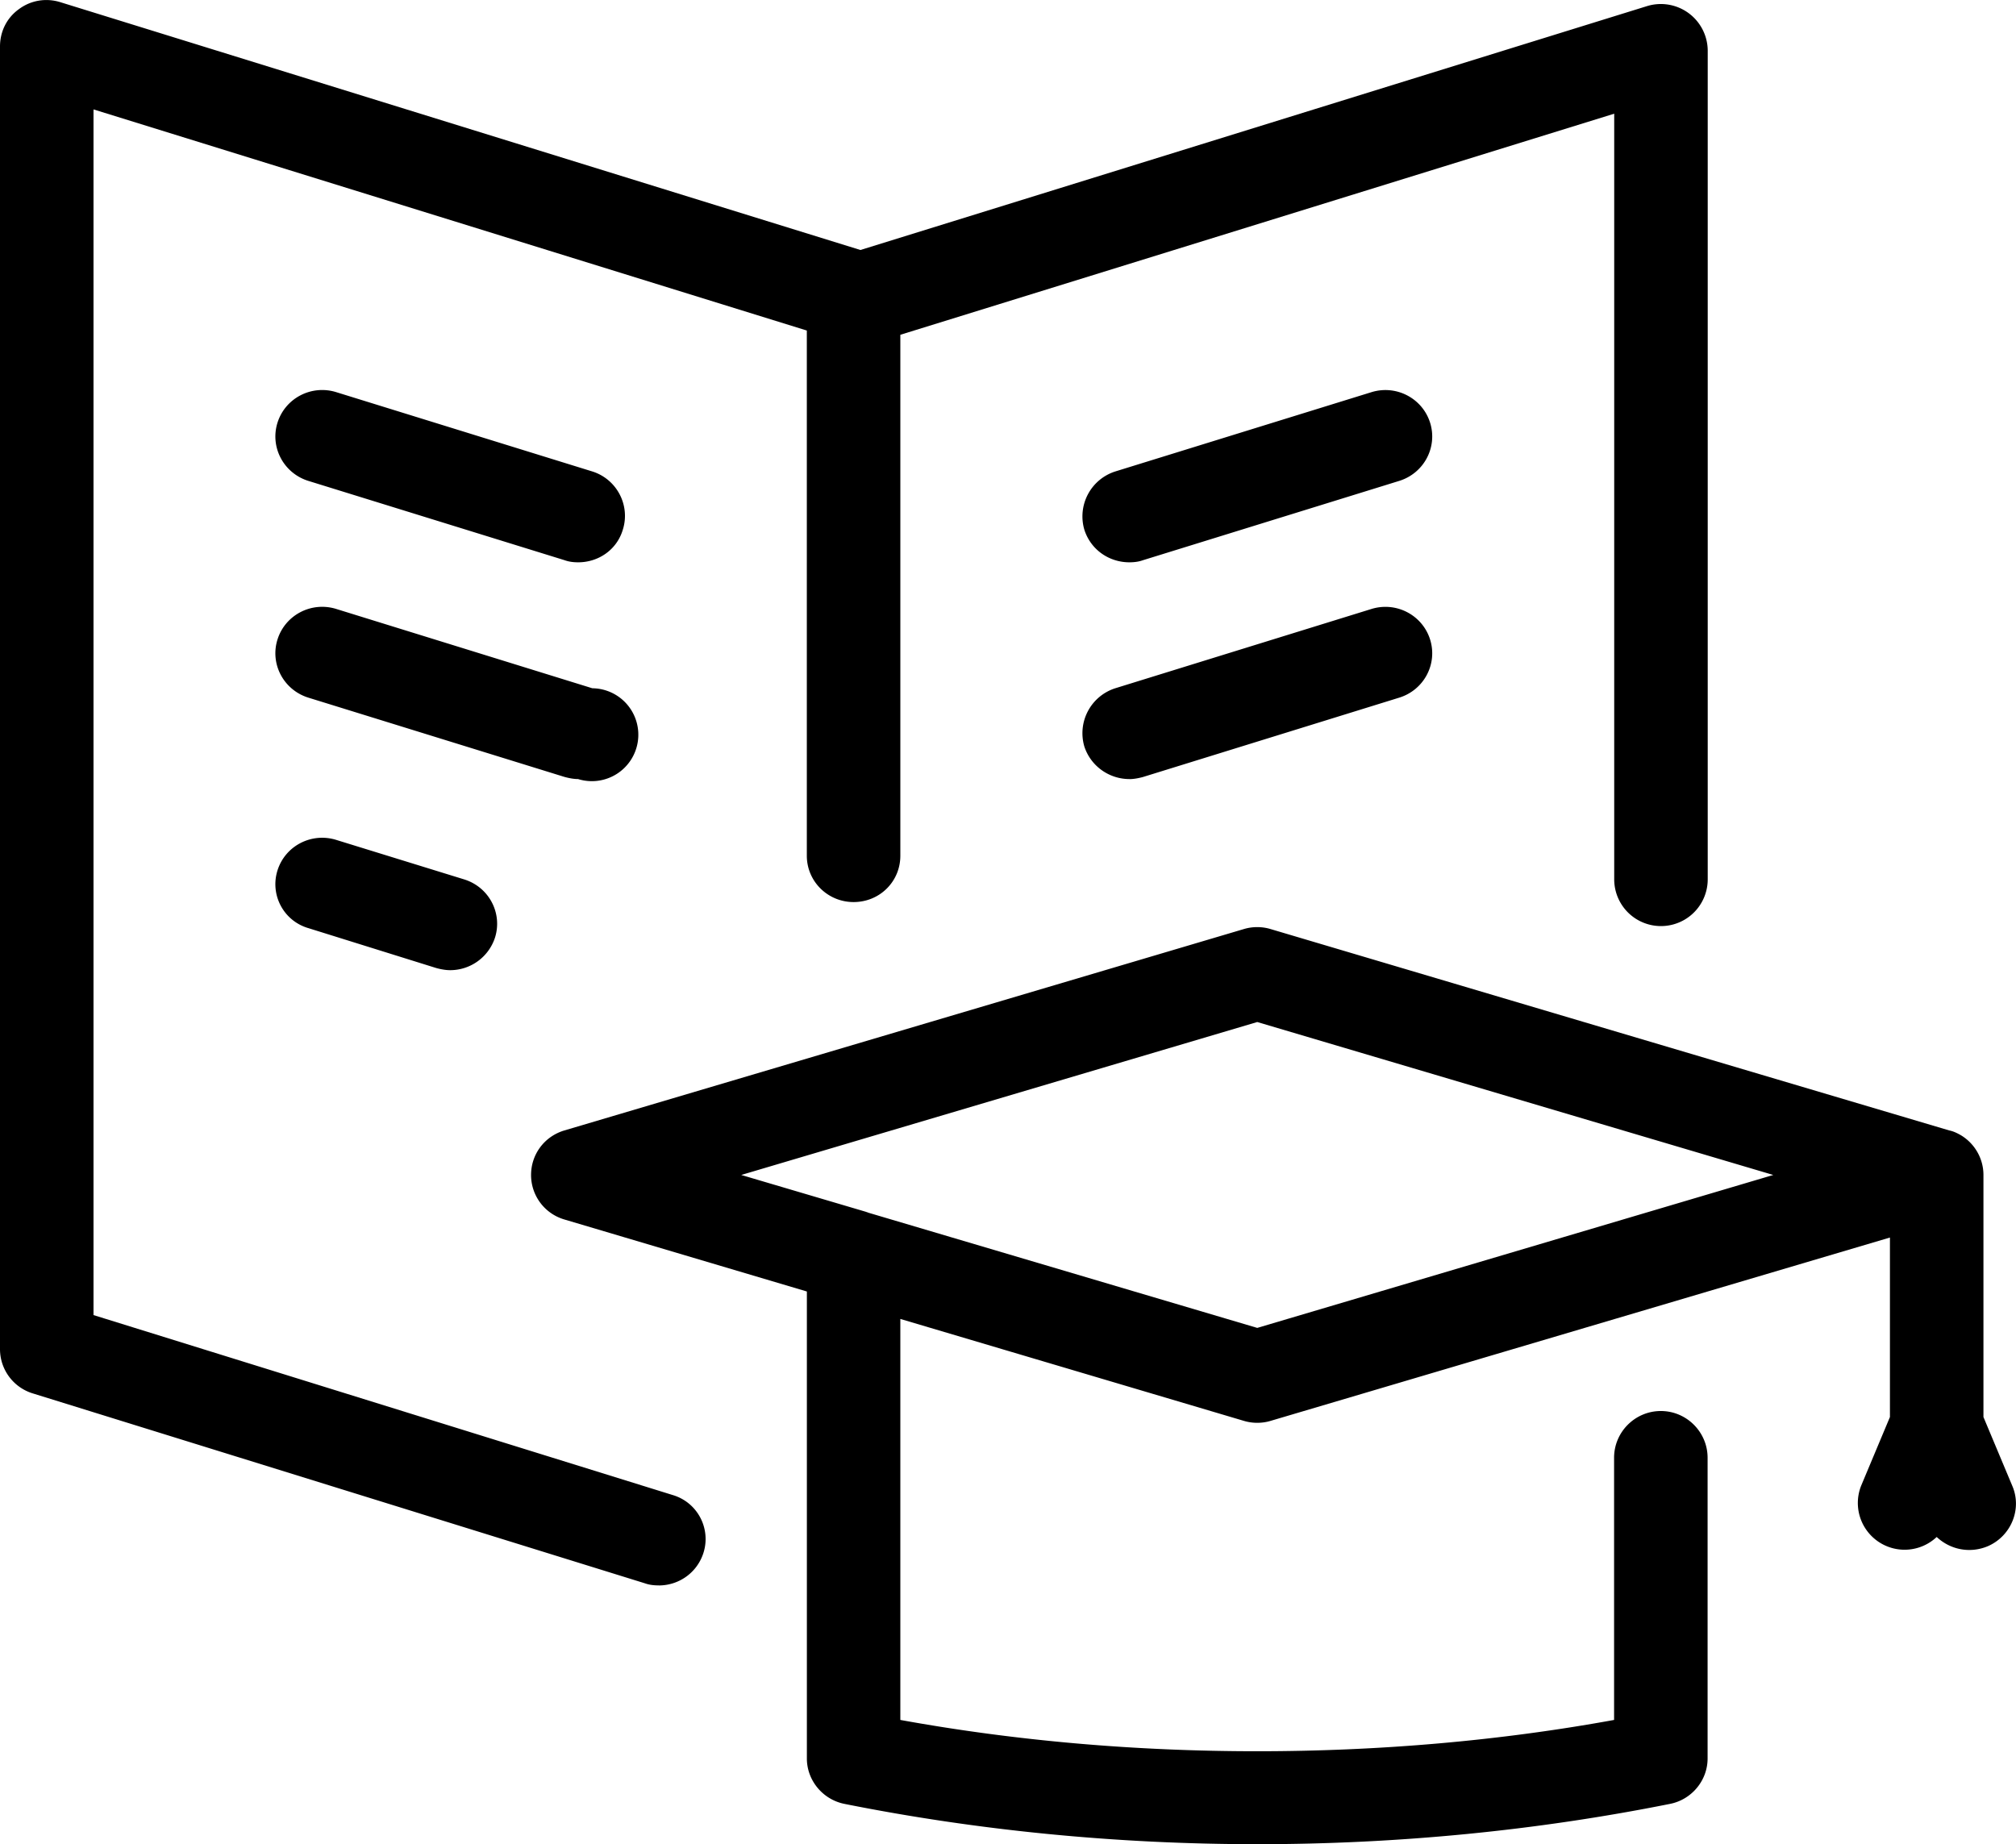 <svg xmlns="http://www.w3.org/2000/svg" version="1.1" viewBox="0 0 47 43">
  <path d="M29.311 43c-3.28 0-6.52-.32-9.62-.939-.51-.1-.88-.55-.88-1.059V30.113l-5.65-1.678a1.08 1.08 0 0 1-.78-1.039c0-.48.31-.9.78-1.039L29 21.662c.2-.06.42-.06.62 0l15.821 4.695c.1.02.18.06.27.11.32.19.53.54.53.929v5.644l.67 1.599c.24.549-.03 1.188-.58 1.418-.42.17-.87.07-1.18-.22a1.09 1.09 0 0 1-1.76-1.198l.67-1.599v-4.185l-14.44 4.275c-.2.06-.42.06-.62 0l-8.011-2.377v9.35c2.7.49 5.49.73 8.32.73s5.63-.24 8.32-.73v-6.114c0-.6.49-1.089 1.09-1.089.6 0 1.09.49 1.09 1.09v7.012c0 .51-.37.96-.88 1.059-3.1.62-6.33.939-9.62.939zm-9.07-14.725l9.07 2.687 12.03-3.566-12.03-3.566-12.03 3.566 2.91.86c.02.01.04.01.05.02zm-4.88 8.691c-.11 0-.22-.01-.33-.05L.77 32.491A1.08 1.08 0 0 1 0 31.46V1.084c0-.35.16-.67.44-.87.28-.209.64-.269.98-.159l18.64 5.774L38.393.144a1.093 1.093 0 0 1 1.42 1.029v19.33a1.09 1.09 0 0 1-2.18 0V2.651L20.99 7.806v12.148c0 .599-.48 1.079-1.09 1.079-.6 0-1.09-.48-1.09-1.08V7.707L2.18 2.551v28.112l13.5 4.195c.58.17.9.78.72 1.349-.15.47-.58.76-1.04.76zM10.5 22.621c-.11 0-.22-.02-.33-.05l-2.98-.93c-.58-.169-.9-.778-.72-1.348.18-.57.79-.889 1.37-.709l2.98.92c.58.179.9.788.72 1.358a1.1 1.1 0 0 1-1.04.759zm15.83-4.456c-.47 0-.9-.3-1.05-.759a1.1 1.1 0 0 1 .72-1.358l5.97-1.848c.58-.18 1.19.14 1.37.709.18.57-.14 1.179-.72 1.358l-5.97 1.849c-.11.03-.22.05-.32.05zm-12.85 0c-.1 0-.21-.02-.32-.05l-5.97-1.848c-.58-.18-.9-.789-.72-1.358.18-.57.79-.89 1.37-.71l5.97 1.849a1.083 1.083 0 1 1-.33 2.118zm12.85-5.054c-.47 0-.9-.29-1.05-.76a1.1 1.1 0 0 1 .72-1.358l5.97-1.848c.58-.18 1.19.14 1.37.709.18.57-.14 1.179-.72 1.359l-5.97 1.848c-.11.04-.22.05-.32.05zm-12.85 0c-.1 0-.21-.01-.32-.05l-5.97-1.848c-.58-.18-.9-.79-.72-1.359.18-.57.79-.89 1.37-.71l5.97 1.849c.57.18.89.789.71 1.358-.14.47-.57.76-1.04.76z"/>
</svg>
